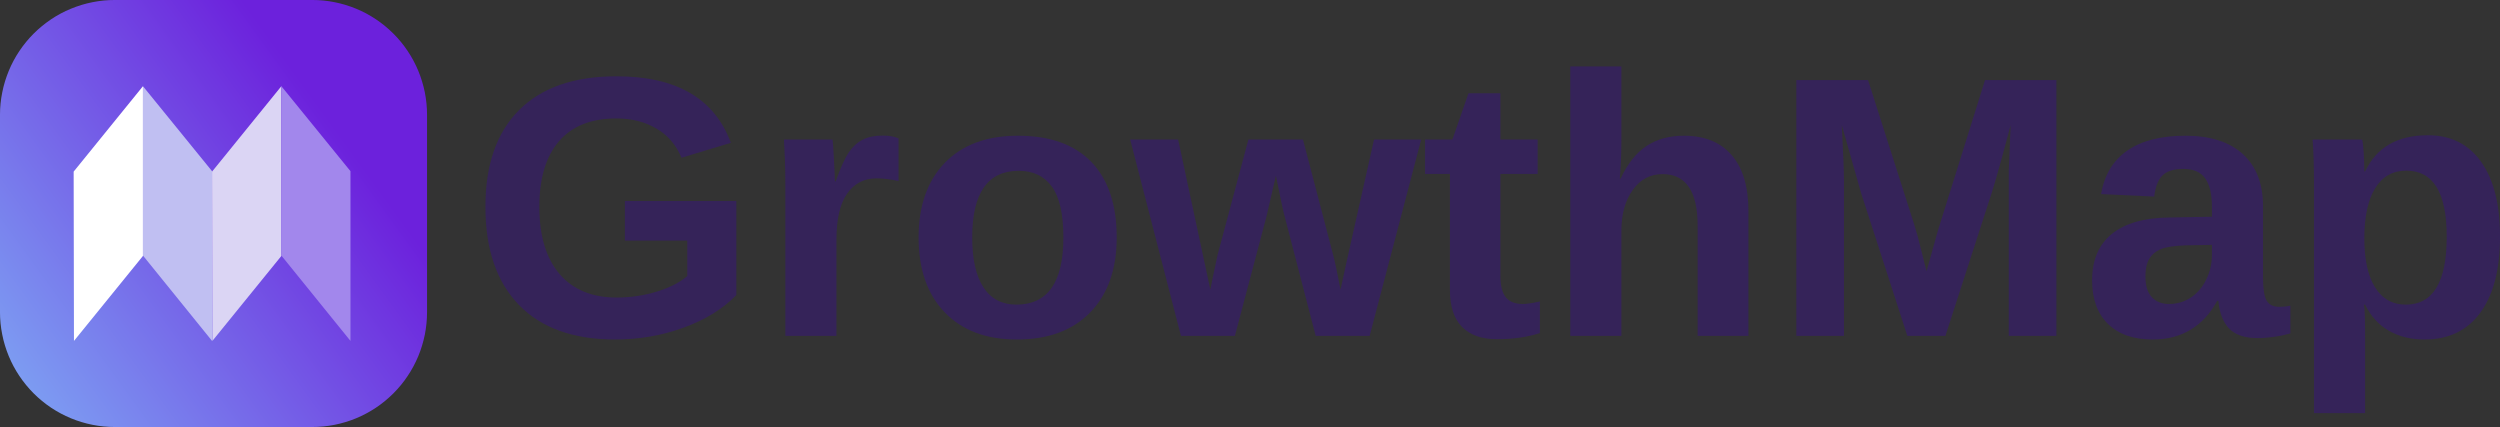 <svg xmlns="http://www.w3.org/2000/svg" xmlns:xlink="http://www.w3.org/1999/xlink" zoomAndPan="magnify" preserveAspectRatio="xMidYMid meet" version="1.0" viewBox="6.38 42.61 248.43 42.43"><rect x="6.38" y="42.61" width="248.43" height="42.43" fill="#333333" stroke="none"/><defs><g/><clipPath id="1e7340f38b"><path d="M 6.379 42.609 L 48.816 42.609 L 48.816 85.043 L 6.379 85.043 Z M 6.379 42.609 " clip-rule="nonzero"/></clipPath><clipPath id="39f0160fdd"><path d="M 17.797 42.609 L 37.398 42.609 C 38.148 42.609 38.891 42.68 39.629 42.828 C 40.363 42.973 41.078 43.191 41.77 43.477 C 42.461 43.762 43.121 44.113 43.742 44.531 C 44.367 44.949 44.941 45.422 45.473 45.953 C 46.004 46.48 46.477 47.059 46.891 47.68 C 47.309 48.305 47.66 48.961 47.949 49.656 C 48.234 50.348 48.449 51.062 48.598 51.797 C 48.742 52.531 48.816 53.273 48.816 54.023 L 48.816 73.629 C 48.816 74.375 48.742 75.117 48.598 75.855 C 48.449 76.59 48.234 77.305 47.949 77.996 C 47.66 78.688 47.309 79.348 46.891 79.969 C 46.477 80.594 46.004 81.168 45.473 81.699 C 44.941 82.23 44.367 82.703 43.742 83.121 C 43.121 83.535 42.461 83.887 41.77 84.176 C 41.078 84.461 40.363 84.676 39.629 84.824 C 38.891 84.969 38.148 85.043 37.398 85.043 L 17.797 85.043 C 17.047 85.043 16.305 84.969 15.57 84.824 C 14.836 84.676 14.121 84.461 13.43 84.176 C 12.734 83.887 12.078 83.535 11.453 83.121 C 10.832 82.703 10.254 82.23 9.723 81.699 C 9.195 81.168 8.723 80.594 8.305 79.969 C 7.887 79.348 7.535 78.688 7.25 77.996 C 6.965 77.305 6.746 76.59 6.602 75.855 C 6.453 75.117 6.379 74.375 6.379 73.629 L 6.379 54.023 C 6.379 53.273 6.453 52.531 6.602 51.797 C 6.746 51.062 6.965 50.348 7.25 49.656 C 7.535 48.961 7.887 48.305 8.305 47.68 C 8.723 47.059 9.195 46.48 9.723 45.953 C 10.254 45.422 10.832 44.949 11.453 44.531 C 12.078 44.113 12.734 43.762 13.43 43.477 C 14.121 43.191 14.836 42.973 15.57 42.828 C 16.305 42.68 17.047 42.609 17.797 42.609 Z M 17.797 42.609 " clip-rule="nonzero"/></clipPath><linearGradient x1="21.352" gradientTransform="matrix(0, -0.18, 0.18, 0, 6.381, 85.043)" y1="-15.462" x2="214.649" gradientUnits="userSpaceOnUse" y2="251.462" id="236eaba43f"><stop stop-opacity="1" stop-color="rgb(49.617%, 66.292%, 95.738%)" offset="0"/><stop stop-opacity="1" stop-color="rgb(49.579%, 66.013%, 95.688%)" offset="0.004"/><stop stop-opacity="1" stop-color="rgb(49.542%, 65.735%, 95.639%)" offset="0.008"/><stop stop-opacity="1" stop-color="rgb(49.504%, 65.456%, 95.59%)" offset="0.012"/><stop stop-opacity="1" stop-color="rgb(49.466%, 65.176%, 95.541%)" offset="0.016"/><stop stop-opacity="1" stop-color="rgb(49.428%, 64.897%, 95.491%)" offset="0.02"/><stop stop-opacity="1" stop-color="rgb(49.391%, 64.619%, 95.442%)" offset="0.023"/><stop stop-opacity="1" stop-color="rgb(49.353%, 64.34%, 95.392%)" offset="0.027"/><stop stop-opacity="1" stop-color="rgb(49.315%, 64.062%, 95.343%)" offset="0.031"/><stop stop-opacity="1" stop-color="rgb(49.277%, 63.783%, 95.294%)" offset="0.035"/><stop stop-opacity="1" stop-color="rgb(49.24%, 63.506%, 95.245%)" offset="0.039"/><stop stop-opacity="1" stop-color="rgb(49.202%, 63.226%, 95.195%)" offset="0.043"/><stop stop-opacity="1" stop-color="rgb(49.165%, 62.947%, 95.146%)" offset="0.047"/><stop stop-opacity="1" stop-color="rgb(49.127%, 62.668%, 95.097%)" offset="0.051"/><stop stop-opacity="1" stop-color="rgb(49.089%, 62.39%, 95.049%)" offset="0.055"/><stop stop-opacity="1" stop-color="rgb(49.051%, 62.111%, 94.998%)" offset="0.059"/><stop stop-opacity="1" stop-color="rgb(49.014%, 61.833%, 94.949%)" offset="0.062"/><stop stop-opacity="1" stop-color="rgb(48.976%, 61.554%, 94.901%)" offset="0.066"/><stop stop-opacity="1" stop-color="rgb(48.94%, 61.275%, 94.852%)" offset="0.07"/><stop stop-opacity="1" stop-color="rgb(48.901%, 60.995%, 94.801%)" offset="0.074"/><stop stop-opacity="1" stop-color="rgb(48.863%, 60.718%, 94.753%)" offset="0.078"/><stop stop-opacity="1" stop-color="rgb(48.825%, 60.439%, 94.702%)" offset="0.082"/><stop stop-opacity="1" stop-color="rgb(48.788%, 60.161%, 94.653%)" offset="0.086"/><stop stop-opacity="1" stop-color="rgb(48.75%, 59.882%, 94.604%)" offset="0.09"/><stop stop-opacity="1" stop-color="rgb(48.712%, 59.604%, 94.556%)" offset="0.094"/><stop stop-opacity="1" stop-color="rgb(48.674%, 59.325%, 94.505%)" offset="0.098"/><stop stop-opacity="1" stop-color="rgb(48.637%, 59.045%, 94.456%)" offset="0.102"/><stop stop-opacity="1" stop-color="rgb(48.599%, 58.766%, 94.408%)" offset="0.105"/><stop stop-opacity="1" stop-color="rgb(48.563%, 58.488%, 94.359%)" offset="0.109"/><stop stop-opacity="1" stop-color="rgb(48.524%, 58.209%, 94.308%)" offset="0.113"/><stop stop-opacity="1" stop-color="rgb(48.486%, 57.932%, 94.26%)" offset="0.117"/><stop stop-opacity="1" stop-color="rgb(48.448%, 57.652%, 94.211%)" offset="0.121"/><stop stop-opacity="1" stop-color="rgb(48.412%, 57.375%, 94.162%)" offset="0.125"/><stop stop-opacity="1" stop-color="rgb(48.373%, 57.095%, 94.112%)" offset="0.129"/><stop stop-opacity="1" stop-color="rgb(48.337%, 56.816%, 94.063%)" offset="0.133"/><stop stop-opacity="1" stop-color="rgb(48.299%, 56.537%, 94.012%)" offset="0.137"/><stop stop-opacity="1" stop-color="rgb(48.26%, 56.259%, 93.964%)" offset="0.141"/><stop stop-opacity="1" stop-color="rgb(48.222%, 55.98%, 93.915%)" offset="0.145"/><stop stop-opacity="1" stop-color="rgb(48.186%, 55.702%, 93.866%)" offset="0.148"/><stop stop-opacity="1" stop-color="rgb(48.148%, 55.423%, 93.816%)" offset="0.152"/><stop stop-opacity="1" stop-color="rgb(48.109%, 55.145%, 93.767%)" offset="0.156"/><stop stop-opacity="1" stop-color="rgb(48.071%, 54.866%, 93.718%)" offset="0.16"/><stop stop-opacity="1" stop-color="rgb(48.035%, 54.587%, 93.669%)" offset="0.164"/><stop stop-opacity="1" stop-color="rgb(47.997%, 54.308%, 93.619%)" offset="0.168"/><stop stop-opacity="1" stop-color="rgb(47.96%, 54.03%, 93.57%)" offset="0.172"/><stop stop-opacity="1" stop-color="rgb(47.922%, 53.751%, 93.521%)" offset="0.176"/><stop stop-opacity="1" stop-color="rgb(47.884%, 53.473%, 93.472%)" offset="0.18"/><stop stop-opacity="1" stop-color="rgb(47.845%, 53.194%, 93.422%)" offset="0.184"/><stop stop-opacity="1" stop-color="rgb(47.809%, 52.916%, 93.373%)" offset="0.188"/><stop stop-opacity="1" stop-color="rgb(47.771%, 52.637%, 93.323%)" offset="0.191"/><stop stop-opacity="1" stop-color="rgb(47.734%, 52.357%, 93.274%)" offset="0.195"/><stop stop-opacity="1" stop-color="rgb(47.696%, 52.078%, 93.225%)" offset="0.199"/><stop stop-opacity="1" stop-color="rgb(47.658%, 51.801%, 93.176%)" offset="0.203"/><stop stop-opacity="1" stop-color="rgb(47.62%, 51.521%, 93.126%)" offset="0.207"/><stop stop-opacity="1" stop-color="rgb(47.583%, 51.244%, 93.077%)" offset="0.211"/><stop stop-opacity="1" stop-color="rgb(47.545%, 50.964%, 93.028%)" offset="0.215"/><stop stop-opacity="1" stop-color="rgb(47.507%, 50.687%, 92.979%)" offset="0.219"/><stop stop-opacity="1" stop-color="rgb(47.469%, 50.407%, 92.929%)" offset="0.223"/><stop stop-opacity="1" stop-color="rgb(47.432%, 50.128%, 92.88%)" offset="0.227"/><stop stop-opacity="1" stop-color="rgb(47.394%, 49.849%, 92.831%)" offset="0.23"/><stop stop-opacity="1" stop-color="rgb(47.357%, 49.571%, 92.783%)" offset="0.234"/><stop stop-opacity="1" stop-color="rgb(47.319%, 49.292%, 92.732%)" offset="0.238"/><stop stop-opacity="1" stop-color="rgb(47.281%, 49.014%, 92.683%)" offset="0.242"/><stop stop-opacity="1" stop-color="rgb(47.243%, 48.735%, 92.633%)" offset="0.246"/><stop stop-opacity="1" stop-color="rgb(47.206%, 48.457%, 92.584%)" offset="0.25"/><stop stop-opacity="1" stop-color="rgb(47.168%, 48.178%, 92.535%)" offset="0.254"/><stop stop-opacity="1" stop-color="rgb(47.131%, 47.899%, 92.487%)" offset="0.258"/><stop stop-opacity="1" stop-color="rgb(47.093%, 47.62%, 92.436%)" offset="0.262"/><stop stop-opacity="1" stop-color="rgb(47.055%, 47.342%, 92.387%)" offset="0.266"/><stop stop-opacity="1" stop-color="rgb(47.017%, 47.063%, 92.339%)" offset="0.27"/><stop stop-opacity="1" stop-color="rgb(46.98%, 46.785%, 92.29%)" offset="0.273"/><stop stop-opacity="1" stop-color="rgb(46.942%, 46.506%, 92.239%)" offset="0.277"/><stop stop-opacity="1" stop-color="rgb(46.904%, 46.227%, 92.191%)" offset="0.281"/><stop stop-opacity="1" stop-color="rgb(46.866%, 45.947%, 92.142%)" offset="0.285"/><stop stop-opacity="1" stop-color="rgb(46.829%, 45.67%, 92.093%)" offset="0.289"/><stop stop-opacity="1" stop-color="rgb(46.791%, 45.39%, 92.043%)" offset="0.293"/><stop stop-opacity="1" stop-color="rgb(46.754%, 45.113%, 91.994%)" offset="0.297"/><stop stop-opacity="1" stop-color="rgb(46.716%, 44.833%, 91.943%)" offset="0.301"/><stop stop-opacity="1" stop-color="rgb(46.678%, 44.556%, 91.895%)" offset="0.305"/><stop stop-opacity="1" stop-color="rgb(46.64%, 44.276%, 91.846%)" offset="0.309"/><stop stop-opacity="1" stop-color="rgb(46.603%, 43.997%, 91.797%)" offset="0.312"/><stop stop-opacity="1" stop-color="rgb(46.565%, 43.718%, 91.747%)" offset="0.316"/><stop stop-opacity="1" stop-color="rgb(46.529%, 43.44%, 91.698%)" offset="0.32"/><stop stop-opacity="1" stop-color="rgb(46.49%, 43.161%, 91.649%)" offset="0.324"/><stop stop-opacity="1" stop-color="rgb(46.452%, 42.883%, 91.6%)" offset="0.328"/><stop stop-opacity="1" stop-color="rgb(46.414%, 42.604%, 91.55%)" offset="0.332"/><stop stop-opacity="1" stop-color="rgb(46.378%, 42.326%, 91.501%)" offset="0.336"/><stop stop-opacity="1" stop-color="rgb(46.339%, 42.047%, 91.452%)" offset="0.34"/><stop stop-opacity="1" stop-color="rgb(46.301%, 41.768%, 91.403%)" offset="0.344"/><stop stop-opacity="1" stop-color="rgb(46.263%, 41.489%, 91.353%)" offset="0.348"/><stop stop-opacity="1" stop-color="rgb(46.227%, 41.211%, 91.304%)" offset="0.352"/><stop stop-opacity="1" stop-color="rgb(46.188%, 40.932%, 91.254%)" offset="0.355"/><stop stop-opacity="1" stop-color="rgb(46.152%, 40.654%, 91.205%)" offset="0.359"/><stop stop-opacity="1" stop-color="rgb(46.114%, 40.375%, 91.156%)" offset="0.363"/><stop stop-opacity="1" stop-color="rgb(46.075%, 40.097%, 91.107%)" offset="0.367"/><stop stop-opacity="1" stop-color="rgb(46.037%, 39.818%, 91.057%)" offset="0.371"/><stop stop-opacity="1" stop-color="rgb(46.001%, 39.539%, 91.008%)" offset="0.375"/><stop stop-opacity="1" stop-color="rgb(45.963%, 39.259%, 90.959%)" offset="0.379"/><stop stop-opacity="1" stop-color="rgb(45.924%, 38.982%, 90.91%)" offset="0.383"/><stop stop-opacity="1" stop-color="rgb(45.886%, 38.702%, 90.86%)" offset="0.387"/><stop stop-opacity="1" stop-color="rgb(45.85%, 38.425%, 90.811%)" offset="0.391"/><stop stop-opacity="1" stop-color="rgb(45.811%, 38.145%, 90.762%)" offset="0.395"/><stop stop-opacity="1" stop-color="rgb(45.775%, 37.868%, 90.714%)" offset="0.398"/><stop stop-opacity="1" stop-color="rgb(45.737%, 37.589%, 90.663%)" offset="0.402"/><stop stop-opacity="1" stop-color="rgb(45.699%, 37.309%, 90.614%)" offset="0.406"/><stop stop-opacity="1" stop-color="rgb(45.66%, 37.03%, 90.565%)" offset="0.41"/><stop stop-opacity="1" stop-color="rgb(45.624%, 36.752%, 90.517%)" offset="0.414"/><stop stop-opacity="1" stop-color="rgb(45.586%, 36.473%, 90.466%)" offset="0.418"/><stop stop-opacity="1" stop-color="rgb(45.549%, 36.195%, 90.417%)" offset="0.422"/><stop stop-opacity="1" stop-color="rgb(45.511%, 35.916%, 90.367%)" offset="0.426"/><stop stop-opacity="1" stop-color="rgb(45.473%, 35.638%, 90.318%)" offset="0.43"/><stop stop-opacity="1" stop-color="rgb(45.435%, 35.359%, 90.269%)" offset="0.434"/><stop stop-opacity="1" stop-color="rgb(45.398%, 35.08%, 90.221%)" offset="0.438"/><stop stop-opacity="1" stop-color="rgb(45.36%, 34.801%, 90.17%)" offset="0.441"/><stop stop-opacity="1" stop-color="rgb(45.322%, 34.523%, 90.121%)" offset="0.445"/><stop stop-opacity="1" stop-color="rgb(45.284%, 34.244%, 90.073%)" offset="0.449"/><stop stop-opacity="1" stop-color="rgb(45.247%, 33.966%, 90.024%)" offset="0.453"/><stop stop-opacity="1" stop-color="rgb(45.209%, 33.687%, 89.973%)" offset="0.457"/><stop stop-opacity="1" stop-color="rgb(45.172%, 33.409%, 89.925%)" offset="0.461"/><stop stop-opacity="1" stop-color="rgb(45.134%, 33.13%, 89.876%)" offset="0.465"/><stop stop-opacity="1" stop-color="rgb(45.096%, 32.851%, 89.827%)" offset="0.469"/><stop stop-opacity="1" stop-color="rgb(45.058%, 32.571%, 89.777%)" offset="0.473"/><stop stop-opacity="1" stop-color="rgb(45.021%, 32.294%, 89.728%)" offset="0.477"/><stop stop-opacity="1" stop-color="rgb(44.983%, 32.014%, 89.677%)" offset="0.48"/><stop stop-opacity="1" stop-color="rgb(44.946%, 31.737%, 89.629%)" offset="0.484"/><stop stop-opacity="1" stop-color="rgb(44.908%, 31.458%, 89.58%)" offset="0.488"/><stop stop-opacity="1" stop-color="rgb(44.87%, 31.178%, 89.531%)" offset="0.492"/><stop stop-opacity="1" stop-color="rgb(44.832%, 30.899%, 89.481%)" offset="0.496"/><stop stop-opacity="1" stop-color="rgb(44.795%, 30.621%, 89.432%)" offset="0.5"/><stop stop-opacity="1" stop-color="rgb(44.757%, 30.342%, 89.383%)" offset="0.504"/><stop stop-opacity="1" stop-color="rgb(44.719%, 30.064%, 89.334%)" offset="0.508"/><stop stop-opacity="1" stop-color="rgb(44.681%, 29.785%, 89.284%)" offset="0.512"/><stop stop-opacity="1" stop-color="rgb(44.644%, 29.507%, 89.235%)" offset="0.516"/><stop stop-opacity="1" stop-color="rgb(44.606%, 29.228%, 89.186%)" offset="0.52"/><stop stop-opacity="1" stop-color="rgb(44.569%, 28.949%, 89.137%)" offset="0.523"/><stop stop-opacity="1" stop-color="rgb(44.531%, 28.67%, 89.087%)" offset="0.527"/><stop stop-opacity="1" stop-color="rgb(44.493%, 28.392%, 89.038%)" offset="0.531"/><stop stop-opacity="1" stop-color="rgb(44.455%, 28.113%, 88.988%)" offset="0.535"/><stop stop-opacity="1" stop-color="rgb(44.418%, 27.835%, 88.939%)" offset="0.539"/><stop stop-opacity="1" stop-color="rgb(44.38%, 27.556%, 88.89%)" offset="0.543"/><stop stop-opacity="1" stop-color="rgb(44.344%, 27.278%, 88.841%)" offset="0.547"/><stop stop-opacity="1" stop-color="rgb(44.305%, 26.999%, 88.791%)" offset="0.551"/><stop stop-opacity="1" stop-color="rgb(44.267%, 26.72%, 88.742%)" offset="0.555"/><stop stop-opacity="1" stop-color="rgb(44.229%, 26.44%, 88.693%)" offset="0.559"/><stop stop-opacity="1" stop-color="rgb(44.193%, 26.163%, 88.644%)" offset="0.562"/><stop stop-opacity="1" stop-color="rgb(44.154%, 25.883%, 88.594%)" offset="0.566"/><stop stop-opacity="1" stop-color="rgb(44.116%, 25.606%, 88.545%)" offset="0.57"/><stop stop-opacity="1" stop-color="rgb(44.078%, 25.327%, 88.496%)" offset="0.574"/><stop stop-opacity="1" stop-color="rgb(44.041%, 25.049%, 88.448%)" offset="0.578"/><stop stop-opacity="1" stop-color="rgb(44.003%, 24.77%, 88.397%)" offset="0.582"/><stop stop-opacity="1" stop-color="rgb(43.967%, 24.49%, 88.348%)" offset="0.586"/><stop stop-opacity="1" stop-color="rgb(43.929%, 24.211%, 88.298%)" offset="0.59"/><stop stop-opacity="1" stop-color="rgb(43.89%, 23.933%, 88.249%)" offset="0.594"/><stop stop-opacity="1" stop-color="rgb(43.852%, 23.654%, 88.2%)" offset="0.598"/><stop stop-opacity="1" stop-color="rgb(43.816%, 23.376%, 88.152%)" offset="0.602"/><stop stop-opacity="1" stop-color="rgb(43.777%, 23.097%, 88.101%)" offset="0.605"/><stop stop-opacity="1" stop-color="rgb(43.741%, 22.82%, 88.052%)" offset="0.609"/><stop stop-opacity="1" stop-color="rgb(43.703%, 22.54%, 88.004%)" offset="0.613"/><stop stop-opacity="1" stop-color="rgb(43.665%, 22.261%, 87.955%)" offset="0.617"/><stop stop-opacity="1" stop-color="rgb(43.626%, 21.982%, 87.904%)" offset="0.621"/><stop stop-opacity="1" stop-color="rgb(43.59%, 21.704%, 87.856%)" offset="0.625"/><stop stop-opacity="1" stop-color="rgb(43.552%, 21.425%, 87.807%)" offset="0.629"/><stop stop-opacity="1" stop-color="rgb(43.513%, 21.147%, 87.758%)" offset="0.633"/><stop stop-opacity="1" stop-color="rgb(43.475%, 20.868%, 87.708%)" offset="0.637"/><stop stop-opacity="1" stop-color="rgb(43.439%, 20.59%, 87.659%)" offset="0.641"/><stop stop-opacity="1" stop-color="rgb(43.401%, 20.311%, 87.608%)" offset="0.645"/><stop stop-opacity="1" stop-color="rgb(43.364%, 20.032%, 87.56%)" offset="0.648"/><stop stop-opacity="1" stop-color="rgb(43.326%, 19.753%, 87.511%)" offset="0.652"/><stop stop-opacity="1" stop-color="rgb(43.288%, 19.475%, 87.462%)" offset="0.656"/><stop stop-opacity="1" stop-color="rgb(43.25%, 19.196%, 87.411%)" offset="0.66"/><stop stop-opacity="1" stop-color="rgb(43.213%, 18.918%, 87.363%)" offset="0.664"/><stop stop-opacity="1" stop-color="rgb(43.175%, 18.639%, 87.314%)" offset="0.668"/><stop stop-opacity="1" stop-color="rgb(43.138%, 18.361%, 87.265%)" offset="0.672"/><stop stop-opacity="1" stop-color="rgb(43.1%, 18.082%, 87.215%)" offset="0.676"/><stop stop-opacity="1" stop-color="rgb(43.062%, 17.802%, 87.166%)" offset="0.68"/><stop stop-opacity="1" stop-color="rgb(43.024%, 17.523%, 87.117%)" offset="0.684"/><stop stop-opacity="1" stop-color="rgb(42.987%, 17.245%, 87.068%)" offset="0.688"/><stop stop-opacity="1" stop-color="rgb(42.949%, 16.966%, 87.018%)" offset="0.691"/><stop stop-opacity="1" stop-color="rgb(42.911%, 16.689%, 86.969%)" offset="0.695"/><stop stop-opacity="1" stop-color="rgb(42.873%, 16.409%, 86.919%)" offset="0.699"/><stop stop-opacity="1" stop-color="rgb(42.836%, 16.132%, 86.87%)" offset="0.703"/><stop stop-opacity="1" stop-color="rgb(42.798%, 15.852%, 86.821%)" offset="0.707"/><stop stop-opacity="1" stop-color="rgb(42.761%, 15.573%, 86.772%)" offset="0.711"/><stop stop-opacity="1" stop-color="rgb(42.723%, 15.294%, 86.722%)" offset="0.715"/><stop stop-opacity="1" stop-color="rgb(42.685%, 15.016%, 86.673%)" offset="0.719"/><stop stop-opacity="1" stop-color="rgb(42.647%, 14.737%, 86.624%)" offset="0.723"/><stop stop-opacity="1" stop-color="rgb(42.61%, 14.459%, 86.575%)" offset="0.727"/><stop stop-opacity="1" stop-color="rgb(42.572%, 14.18%, 86.525%)" offset="0.73"/><stop stop-opacity="1" stop-color="rgb(42.535%, 13.901%, 86.476%)" offset="0.734"/><stop stop-opacity="1" stop-color="rgb(42.497%, 13.622%, 86.427%)" offset="0.738"/><stop stop-opacity="1" stop-color="rgb(42.459%, 13.344%, 86.378%)" offset="0.742"/><stop stop-opacity="1" stop-color="rgb(42.429%, 13.121%, 86.339%)" offset="0.746"/><stop stop-opacity="1" stop-color="rgb(42.4%, 12.9%, 86.299%)" offset="0.75"/><stop stop-opacity="1" stop-color="rgb(42.4%, 12.9%, 86.299%)" offset="1"/></linearGradient><clipPath id="f9bfec548f"><path d="M 13.684 51.176 L 21 51.176 L 21 76.488 L 13.684 76.488 Z M 13.684 51.176 " clip-rule="nonzero"/></clipPath><clipPath id="7bc59f86bb"><path d="M 20 51.176 L 28 51.176 L 28 76.488 L 20 76.488 Z M 20 51.176 " clip-rule="nonzero"/></clipPath><clipPath id="413b110485"><path d="M 27 51.176 L 35 51.176 L 35 76.488 L 27 76.488 Z M 27 51.176 " clip-rule="nonzero"/></clipPath><clipPath id="813e672db3"><path d="M 34 51.176 L 41.227 51.176 L 41.227 76.488 L 34 76.488 Z M 34 51.176 " clip-rule="nonzero"/></clipPath></defs><g fill="#352359" fill-opacity="1"><g transform="translate(53.101, 75.989)"><g><path d="M 14.547 -3.812 C 15.93 -3.812 17.27 -4.008 18.562 -4.406 C 19.863 -4.812 20.867 -5.328 21.578 -5.953 L 21.578 -9.469 L 15.375 -9.469 L 15.375 -13.406 L 26.453 -13.406 L 26.453 -4.062 C 25.109 -2.676 23.352 -1.594 21.188 -0.812 C 19.031 -0.031 16.77 0.359 14.406 0.359 C 10.258 0.359 7.07 -0.785 4.844 -3.078 C 2.625 -5.367 1.516 -8.617 1.516 -12.828 C 1.516 -17.016 2.633 -20.223 4.875 -22.453 C 7.113 -24.68 10.332 -25.797 14.531 -25.797 C 20.488 -25.797 24.281 -23.594 25.906 -19.188 L 21 -17.703 C 20.469 -18.984 19.633 -19.953 18.5 -20.609 C 17.375 -21.273 16.051 -21.609 14.531 -21.609 C 12.02 -21.609 10.113 -20.848 8.812 -19.328 C 7.52 -17.816 6.875 -15.648 6.875 -12.828 C 6.875 -9.953 7.539 -7.727 8.875 -6.156 C 10.219 -4.594 12.109 -3.812 14.547 -3.812 Z M 14.547 -3.812 "/></g></g><g transform="translate(81.844, 75.989)"><g><path d="M 2.578 0 L 2.578 -14.938 C 2.578 -16.008 2.562 -16.898 2.531 -17.609 C 2.5 -18.328 2.469 -18.961 2.438 -19.516 L 7.266 -19.516 C 7.305 -19.305 7.352 -18.648 7.406 -17.547 C 7.469 -16.441 7.5 -15.711 7.5 -15.359 L 7.578 -15.359 C 8.066 -16.723 8.504 -17.688 8.891 -18.25 C 9.273 -18.812 9.734 -19.227 10.266 -19.5 C 10.797 -19.77 11.457 -19.906 12.25 -19.906 C 12.895 -19.906 13.422 -19.812 13.828 -19.625 L 13.828 -15.391 C 13.004 -15.566 12.281 -15.656 11.656 -15.656 C 10.395 -15.656 9.41 -15.145 8.703 -14.125 C 8.004 -13.102 7.656 -11.586 7.656 -9.578 L 7.656 0 Z M 2.578 0 "/></g></g><g transform="translate(96.224, 75.989)"><g><path d="M 21.125 -9.781 C 21.125 -6.613 20.242 -4.129 18.484 -2.328 C 16.734 -0.535 14.305 0.359 11.203 0.359 C 8.16 0.359 5.77 -0.539 4.031 -2.344 C 2.301 -4.145 1.438 -6.625 1.438 -9.781 C 1.438 -12.914 2.301 -15.383 4.031 -17.188 C 5.77 -18.988 8.195 -19.891 11.312 -19.891 C 14.5 -19.891 16.93 -19.02 18.609 -17.281 C 20.285 -15.539 21.125 -13.039 21.125 -9.781 Z M 15.828 -9.781 C 15.828 -12.102 15.445 -13.785 14.688 -14.828 C 13.926 -15.879 12.828 -16.406 11.391 -16.406 C 8.305 -16.406 6.766 -14.195 6.766 -9.781 C 6.766 -7.602 7.141 -5.945 7.891 -4.812 C 8.641 -3.676 9.727 -3.109 11.156 -3.109 C 14.27 -3.109 15.828 -5.332 15.828 -9.781 Z M 15.828 -9.781 "/></g></g><g transform="translate(118.796, 75.989)"><g><path d="M 23.688 0 L 18.328 0 L 15.234 -11.906 C 15.086 -12.445 14.801 -13.785 14.375 -15.922 L 13.438 -11.875 L 10.297 0 L 4.938 0 L -0.109 -19.516 L 4.656 -19.516 L 7.859 -4.594 L 8.125 -5.938 L 8.578 -8.047 L 11.641 -19.516 L 17.062 -19.516 L 20.062 -8.047 C 20.227 -7.422 20.473 -6.27 20.797 -4.594 L 21.312 -6.984 L 24.125 -19.516 L 28.812 -19.516 Z M 23.688 0 "/></g></g><g transform="translate(147.539, 75.989)"><g><path d="M 7.578 0.328 C 6.086 0.328 4.938 -0.078 4.125 -0.891 C 3.32 -1.703 2.922 -2.93 2.922 -4.578 L 2.922 -16.094 L 0.453 -16.094 L 0.453 -19.516 L 3.172 -19.516 L 4.766 -24.109 L 7.938 -24.109 L 7.938 -19.516 L 11.641 -19.516 L 11.641 -16.094 L 7.938 -16.094 L 7.938 -5.953 C 7.938 -5.004 8.113 -4.301 8.469 -3.844 C 8.832 -3.395 9.395 -3.172 10.156 -3.172 C 10.551 -3.172 11.117 -3.254 11.859 -3.422 L 11.859 -0.281 C 10.609 0.125 9.18 0.328 7.578 0.328 Z M 7.578 0.328 "/></g></g><g transform="translate(159.845, 75.989)"><g><path d="M 7.578 -15.625 C 8.266 -17.113 9.125 -18.195 10.156 -18.875 C 11.188 -19.551 12.422 -19.891 13.859 -19.891 C 15.922 -19.891 17.504 -19.25 18.609 -17.969 C 19.723 -16.695 20.281 -14.832 20.281 -12.375 L 20.281 0 L 15.234 0 L 15.234 -10.938 C 15.234 -14.363 14.07 -16.078 11.75 -16.078 C 10.52 -16.078 9.531 -15.551 8.781 -14.5 C 8.031 -13.445 7.656 -12.098 7.656 -10.453 L 7.656 0 L 2.578 0 L 2.578 -26.781 L 7.656 -26.781 L 7.656 -19.469 C 7.656 -18.156 7.602 -16.875 7.5 -15.625 Z M 7.578 -15.625 "/></g></g><g transform="translate(182.417, 75.989)"><g><path d="M 23.578 0 L 23.578 -15.406 C 23.578 -15.758 23.578 -16.109 23.578 -16.453 C 23.586 -16.805 23.648 -18.305 23.766 -20.953 C 22.91 -17.711 22.281 -15.457 21.875 -14.188 L 17.281 0 L 13.5 0 L 8.906 -14.188 L 6.984 -20.953 C 7.129 -18.16 7.203 -16.312 7.203 -15.406 L 7.203 0 L 2.469 0 L 2.469 -25.422 L 9.594 -25.422 L 14.141 -11.203 L 14.547 -9.828 L 15.406 -6.422 L 16.547 -10.5 L 21.219 -25.422 L 28.312 -25.422 L 28.312 0 Z M 23.578 0 "/></g></g><g transform="translate(213.199, 75.989)"><g><path d="M 7.094 0.359 C 5.207 0.359 3.734 -0.148 2.672 -1.172 C 1.609 -2.203 1.078 -3.648 1.078 -5.516 C 1.078 -7.535 1.734 -9.078 3.047 -10.141 C 4.367 -11.203 6.281 -11.742 8.781 -11.766 L 12.984 -11.844 L 12.984 -12.828 C 12.984 -14.098 12.758 -15.039 12.312 -15.656 C 11.875 -16.281 11.148 -16.594 10.141 -16.594 C 9.203 -16.594 8.516 -16.379 8.078 -15.953 C 7.641 -15.523 7.363 -14.82 7.25 -13.844 L 1.969 -14.094 C 2.289 -15.988 3.156 -17.426 4.562 -18.406 C 5.977 -19.395 7.91 -19.891 10.359 -19.891 C 12.828 -19.891 14.727 -19.281 16.062 -18.062 C 17.395 -16.844 18.062 -15.117 18.062 -12.891 L 18.062 -5.781 C 18.062 -4.676 18.18 -3.914 18.422 -3.5 C 18.672 -3.094 19.086 -2.891 19.672 -2.891 C 20.055 -2.891 20.426 -2.926 20.781 -3 L 20.781 -0.25 C 20.477 -0.176 20.207 -0.109 19.969 -0.047 C 19.727 0.004 19.488 0.047 19.25 0.078 C 19.008 0.117 18.754 0.148 18.484 0.172 C 18.211 0.203 17.895 0.219 17.531 0.219 C 16.258 0.219 15.316 -0.094 14.703 -0.719 C 14.098 -1.344 13.738 -2.266 13.625 -3.484 L 13.516 -3.484 C 12.098 -0.922 9.957 0.359 7.094 0.359 Z M 12.984 -9.047 L 10.391 -9 C 9.211 -8.957 8.375 -8.828 7.875 -8.609 C 7.383 -8.398 7.008 -8.078 6.75 -7.641 C 6.5 -7.211 6.375 -6.641 6.375 -5.922 C 6.375 -4.992 6.586 -4.301 7.016 -3.844 C 7.441 -3.395 8.008 -3.172 8.719 -3.172 C 9.508 -3.172 10.234 -3.383 10.891 -3.812 C 11.547 -4.25 12.055 -4.848 12.422 -5.609 C 12.797 -6.379 12.984 -7.191 12.984 -8.047 Z M 12.984 -9.047 "/></g></g><g transform="translate(233.75, 75.989)"><g><path d="M 21.062 -9.859 C 21.062 -6.598 20.406 -4.078 19.094 -2.297 C 17.789 -0.523 15.945 0.359 13.562 0.359 C 12.195 0.359 11.004 0.062 9.984 -0.531 C 8.973 -1.125 8.195 -1.984 7.656 -3.109 L 7.547 -3.109 C 7.617 -2.742 7.656 -1.645 7.656 0.188 L 7.656 7.672 L 2.578 7.672 L 2.578 -15.031 C 2.578 -16.875 2.531 -18.367 2.438 -19.516 L 7.359 -19.516 C 7.422 -19.305 7.473 -18.879 7.516 -18.234 C 7.555 -17.598 7.578 -16.969 7.578 -16.344 L 7.656 -16.344 C 8.789 -18.738 10.867 -19.938 13.891 -19.938 C 16.16 -19.938 17.922 -19.062 19.172 -17.312 C 20.43 -15.562 21.062 -13.078 21.062 -9.859 Z M 15.766 -9.859 C 15.766 -14.234 14.426 -16.422 11.75 -16.422 C 10.395 -16.422 9.359 -15.832 8.641 -14.656 C 7.93 -13.477 7.578 -11.828 7.578 -9.703 C 7.578 -7.598 7.93 -5.973 8.641 -4.828 C 9.359 -3.68 10.379 -3.109 11.703 -3.109 C 14.41 -3.109 15.766 -5.359 15.766 -9.859 Z M 15.766 -9.859 "/></g></g></g><g clip-path="url(#1e7340f38b)"><g clip-path="url(#39f0160fdd)"><path fill="url(#236eaba43f)" d="M 6.379 85.043 L 48.816 85.043 L 48.816 42.609 L 6.379 42.609 Z M 6.379 85.043 " fill-rule="nonzero"/></g></g><g clip-path="url(#f9bfec548f)"><path fill="#ffffff" d="M 13.73 76.488 L 20.586 68.043 L 20.586 51.176 L 13.699 59.664 Z M 13.73 76.488 " fill-opacity="1" fill-rule="nonzero"/></g><g clip-path="url(#7bc59f86bb)"><path fill="#c0bff2" d="M 20.586 51.176 L 27.453 59.621 L 27.453 76.488 L 20.586 68.004 Z M 20.586 51.176 " fill-opacity="1" fill-rule="nonzero"/></g><g clip-path="url(#413b110485)"><path fill="#dbd5f4" d="M 27.484 76.488 L 34.34 68.043 L 34.34 51.176 L 27.453 59.664 Z M 27.484 76.488 " fill-opacity="1" fill-rule="nonzero"/></g><g clip-path="url(#813e672db3)"><path fill="#a287ec" d="M 34.34 51.176 L 41.207 59.621 L 41.207 76.488 L 34.34 68.004 Z M 34.34 51.176 " fill-opacity="1" fill-rule="nonzero"/></g></svg>